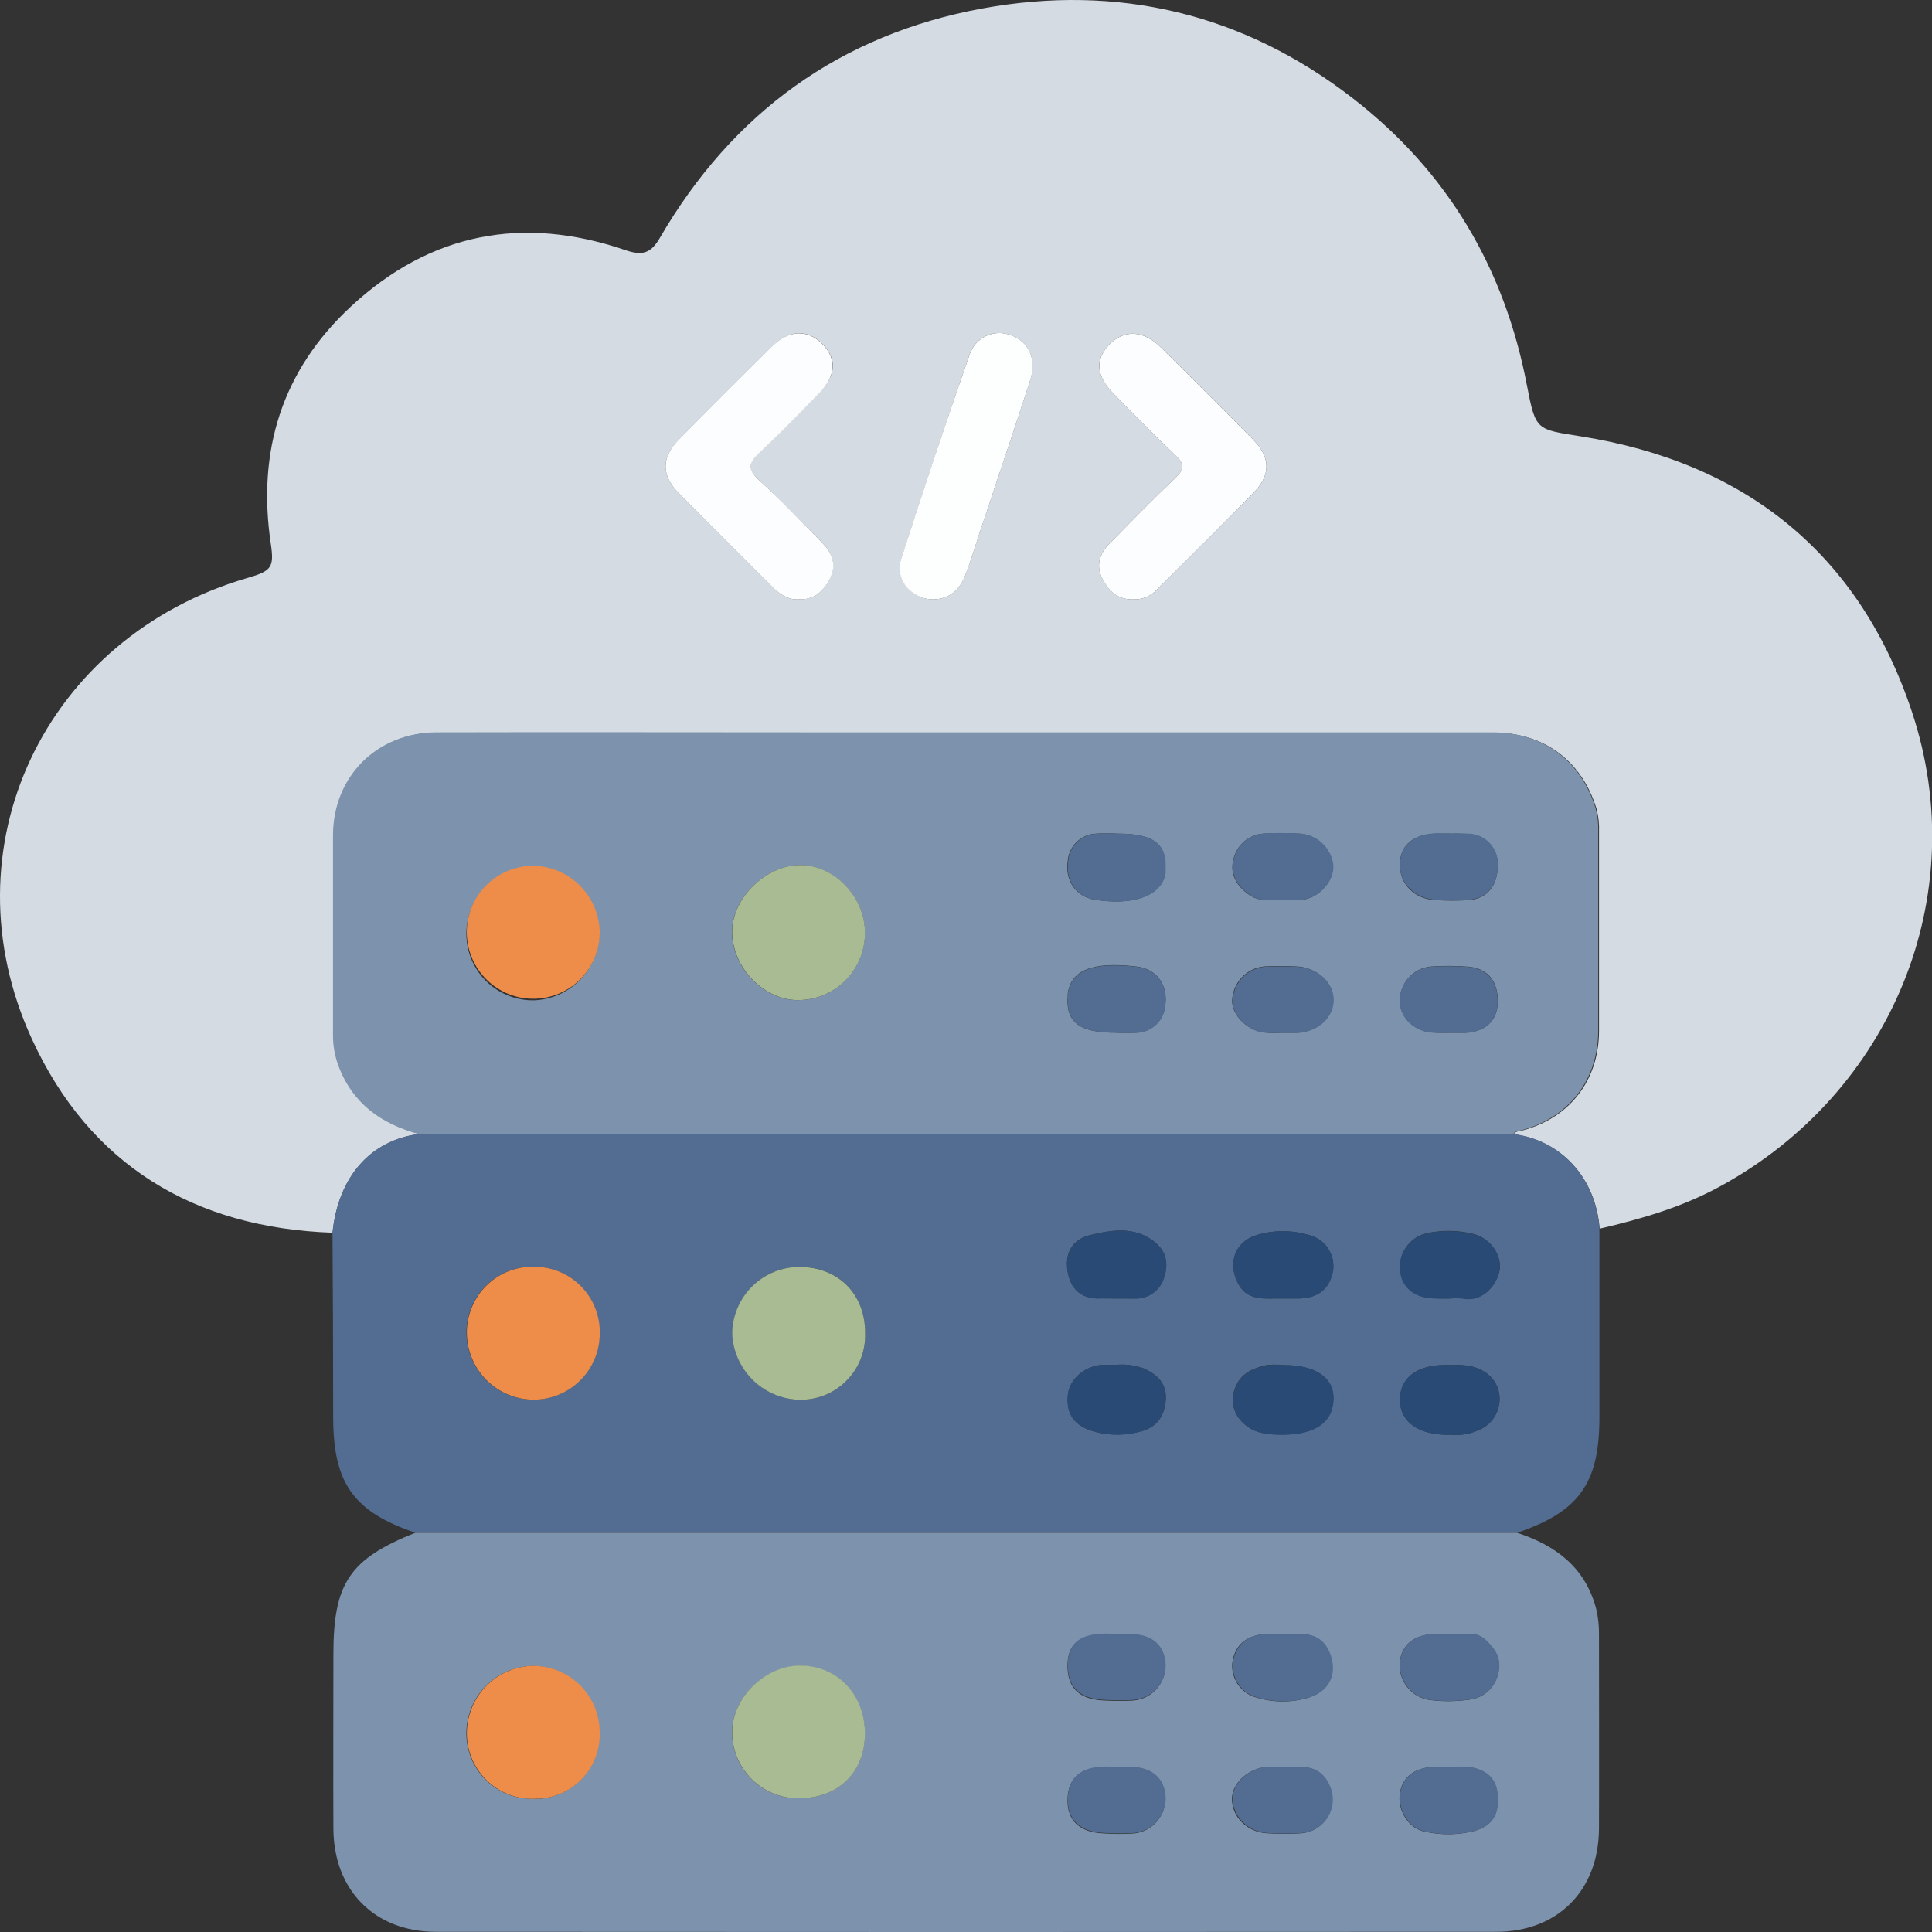 <?xml version="1.0" encoding="UTF-8"?>
<svg xmlns="http://www.w3.org/2000/svg" width="53" height="53" viewBox="0 0 53 53" fill="none">
  <rect x="0" y="0" width="53" height="53" fill="#333333" stroke="none"/>
  <path d="M9.123 33.817C5.319 33.685 2.461 31.956 0.876 28.506C-1.54 23.253 1.237 17.464 6.801 15.851C7.449 15.663 7.525 15.564 7.429 14.917C7.051 12.374 7.731 10.172 9.621 8.414C11.802 6.384 14.346 5.902 17.15 6.86C17.618 7.02 17.852 6.954 18.098 6.532C20.092 3.096 23.049 0.948 26.947 0.232C30.669 -0.449 34.113 0.368 37.123 2.705C39.708 4.709 41.275 7.359 41.889 10.579C42.127 11.812 42.146 11.777 43.35 11.968C47.877 12.684 51.006 15.178 52.452 19.535C54.13 24.59 51.88 29.986 47.197 32.54C46.156 33.113 45.029 33.439 43.882 33.706C43.778 32.321 42.831 31.282 41.523 31.117C41.579 31.031 41.666 31.035 41.756 31.014C43.062 30.669 43.864 29.632 43.865 28.282C43.865 26.461 43.865 24.641 43.865 22.822C43.874 22.608 43.85 22.395 43.797 22.189C43.4 20.88 42.365 20.097 40.965 20.097C34.719 20.097 28.473 20.097 22.227 20.097C18.818 20.097 15.411 20.097 12.002 20.097C10.36 20.094 9.163 21.301 9.163 22.923C9.163 24.743 9.163 26.563 9.163 28.384C9.16 28.669 9.209 28.953 9.306 29.221C9.69 30.264 10.479 30.832 11.515 31.108C10.165 31.276 9.28 32.284 9.123 33.817ZM21.905 16.443C22.354 16.455 22.598 16.21 22.764 15.871C22.953 15.498 22.831 15.174 22.562 14.897C21.989 14.312 21.417 13.715 20.815 13.163C20.487 12.864 20.538 12.687 20.834 12.412C21.395 11.891 21.928 11.336 22.465 10.79C22.94 10.306 22.968 9.845 22.562 9.435C22.155 9.026 21.646 9.047 21.193 9.494C20.328 10.344 19.47 11.203 18.616 12.071C18.14 12.555 18.138 13.04 18.616 13.521C19.467 14.38 20.334 15.239 21.186 16.098C21.404 16.307 21.634 16.462 21.905 16.443ZM31.1 16.443C31.222 16.447 31.342 16.424 31.453 16.376C31.565 16.328 31.665 16.257 31.746 16.167C32.631 15.287 33.523 14.412 34.392 13.516C34.869 13.024 34.854 12.545 34.379 12.062C33.541 11.203 32.694 10.367 31.845 9.528C31.367 9.056 30.843 9.033 30.436 9.447C30.029 9.86 30.067 10.306 30.546 10.8C31.109 11.372 31.67 11.945 32.252 12.498C32.488 12.721 32.504 12.861 32.259 13.095C31.637 13.683 31.039 14.296 30.44 14.907C30.168 15.182 30.052 15.51 30.243 15.879C30.422 16.214 30.665 16.462 31.106 16.443H31.1ZM25.577 16.443C26.055 16.443 26.333 16.17 26.49 15.756C26.634 15.374 26.752 14.979 26.881 14.591C27.342 13.203 27.812 11.819 28.261 10.429C28.446 9.856 28.218 9.365 27.733 9.198C27.625 9.154 27.508 9.133 27.391 9.136C27.274 9.139 27.159 9.166 27.053 9.215C26.947 9.264 26.852 9.334 26.774 9.421C26.696 9.509 26.637 9.611 26.599 9.722C25.951 11.59 25.325 13.466 24.72 15.348C24.545 15.889 25.013 16.432 25.583 16.443H25.577Z" fill="#D4DBE3"></path>
  <path d="M41.517 31.108C42.825 31.273 43.772 32.312 43.876 33.697V38.885C43.876 40.688 43.317 41.47 41.621 42.047H11.396C9.698 41.474 9.144 40.689 9.14 38.888C9.14 37.197 9.133 35.506 9.121 33.816C9.279 32.282 10.162 31.274 11.496 31.107C13.029 31.107 14.563 31.107 16.099 31.107L41.517 31.108ZM14.647 34.751C14.406 34.744 14.166 34.786 13.942 34.873C13.717 34.961 13.513 35.093 13.34 35.262C13.168 35.43 13.031 35.631 12.938 35.854C12.844 36.076 12.797 36.315 12.798 36.556C12.796 37.043 12.989 37.51 13.332 37.855C13.675 38.2 14.141 38.395 14.627 38.397C15.105 38.397 15.563 38.209 15.903 37.873C16.243 37.538 16.437 37.082 16.444 36.605C16.452 36.364 16.412 36.124 16.325 35.899C16.239 35.674 16.108 35.469 15.94 35.296C15.772 35.123 15.571 34.985 15.349 34.891C15.127 34.798 14.888 34.75 14.647 34.751ZM23.734 36.58C23.734 35.501 23.01 34.762 21.936 34.755C21.45 34.755 20.984 34.947 20.639 35.288C20.294 35.63 20.097 36.093 20.091 36.579C20.109 37.054 20.305 37.506 20.641 37.843C20.977 38.18 21.428 38.378 21.903 38.399C22.145 38.407 22.386 38.366 22.611 38.278C22.836 38.19 23.041 38.057 23.213 37.886C23.384 37.716 23.519 37.512 23.609 37.287C23.698 37.063 23.741 36.822 23.734 36.58ZM35.218 37.449C35.059 37.431 34.899 37.431 34.741 37.449C34.354 37.54 34.014 37.677 33.865 38.121C33.809 38.281 33.803 38.455 33.847 38.619C33.891 38.783 33.983 38.93 34.111 39.041C34.397 39.328 34.804 39.359 35.203 39.355C36.091 39.346 36.569 39.007 36.578 38.364C36.582 37.786 36.077 37.445 35.218 37.449ZM39.819 39.358C40.055 39.381 40.294 39.345 40.512 39.252C40.682 39.194 40.832 39.088 40.943 38.946C41.053 38.805 41.12 38.634 41.135 38.454C41.15 38.285 41.116 38.116 41.037 37.966C40.957 37.816 40.836 37.692 40.688 37.61C40.356 37.416 40.005 37.444 39.653 37.445C38.873 37.445 38.419 37.79 38.404 38.377C38.39 38.964 38.85 39.331 39.621 39.358H39.819ZM30.589 37.445C30.465 37.445 30.338 37.437 30.214 37.445C29.74 37.482 29.335 37.846 29.295 38.261C29.242 38.821 29.487 39.133 30.065 39.285C30.464 39.384 30.881 39.379 31.278 39.272C31.724 39.163 31.929 38.873 31.976 38.443C32.026 37.979 31.769 37.714 31.378 37.541C31.125 37.448 30.853 37.415 30.585 37.445H30.589ZM35.17 35.621C35.331 35.621 35.491 35.621 35.65 35.621C36.18 35.604 36.486 35.343 36.572 34.838C36.598 34.624 36.544 34.408 36.421 34.231C36.298 34.054 36.113 33.929 35.903 33.88C35.424 33.735 34.912 33.74 34.436 33.894C33.889 34.078 33.693 34.622 33.929 35.141C34.185 35.721 34.692 35.612 35.163 35.621H35.17ZM39.772 35.621C39.897 35.609 40.022 35.609 40.147 35.621C40.659 35.724 41.072 35.245 41.138 34.846C41.203 34.449 40.904 33.98 40.43 33.852C39.996 33.743 39.542 33.738 39.106 33.839C38.888 33.897 38.698 34.032 38.571 34.218C38.443 34.404 38.385 34.629 38.409 34.854C38.46 35.32 38.803 35.6 39.344 35.617C39.48 35.625 39.623 35.621 39.765 35.623L39.772 35.621ZM30.579 35.621C30.758 35.621 30.936 35.621 31.114 35.621C31.295 35.631 31.474 35.58 31.622 35.476C31.77 35.372 31.878 35.221 31.93 35.048C32.064 34.663 31.996 34.31 31.644 34.046C31.1 33.634 30.486 33.743 29.908 33.88C29.388 34.003 29.179 34.423 29.303 34.962C29.407 35.415 29.719 35.645 30.2 35.618C30.323 35.615 30.447 35.621 30.572 35.621H30.579Z" fill="#526D91"></path>
  <path d="M11.392 42.048H41.617C42.671 42.393 43.479 42.986 43.785 44.124C43.843 44.367 43.87 44.616 43.864 44.865C43.864 46.632 43.871 48.4 43.864 50.163C43.857 51.855 42.739 52.993 41.046 52.995C31.351 53.002 21.656 53.002 11.962 52.995C10.273 52.995 9.153 51.849 9.146 50.163C9.139 48.574 9.146 46.984 9.146 45.395C9.144 43.432 9.587 42.77 11.392 42.048ZM14.645 49.35C14.886 49.354 15.126 49.308 15.349 49.216C15.572 49.124 15.774 48.987 15.942 48.814C16.11 48.64 16.241 48.435 16.326 48.209C16.412 47.983 16.45 47.742 16.439 47.501C16.431 47.024 16.237 46.569 15.898 46.232C15.559 45.896 15.102 45.706 14.625 45.702C14.139 45.707 13.674 45.903 13.332 46.248C12.989 46.593 12.796 47.058 12.794 47.544C12.793 47.785 12.84 48.024 12.933 48.246C13.027 48.469 13.164 48.67 13.337 48.838C13.509 49.006 13.714 49.138 13.939 49.225C14.164 49.312 14.404 49.353 14.645 49.345V49.35ZM23.724 47.561C23.724 46.493 22.974 45.7 21.956 45.7C20.99 45.7 20.082 46.576 20.082 47.521C20.082 47.76 20.129 47.996 20.22 48.216C20.312 48.436 20.445 48.636 20.614 48.804C20.783 48.973 20.984 49.106 21.204 49.197C21.424 49.287 21.661 49.333 21.899 49.333C22.989 49.338 23.723 48.622 23.724 47.557V47.561ZM35.171 48.473H34.798C34.294 48.482 33.821 48.88 33.796 49.311C33.769 49.825 34.213 50.273 34.778 50.293C35.081 50.312 35.384 50.312 35.686 50.293C35.837 50.283 35.982 50.236 36.11 50.157C36.239 50.077 36.345 49.968 36.421 49.837C36.497 49.707 36.539 49.56 36.545 49.409C36.551 49.259 36.519 49.109 36.453 48.973C36.184 48.358 35.657 48.482 35.171 48.469V48.473ZM35.208 44.83C35.048 44.83 34.887 44.83 34.727 44.83C34.202 44.847 33.868 45.129 33.805 45.613C33.784 45.827 33.841 46.042 33.965 46.218C34.089 46.394 34.272 46.52 34.481 46.572C34.96 46.717 35.472 46.711 35.948 46.553C36.502 46.364 36.688 45.838 36.448 45.309C36.184 44.725 35.679 44.834 35.214 44.825L35.208 44.83ZM39.839 44.83C39.632 44.83 39.471 44.83 39.311 44.83C38.777 44.85 38.438 45.142 38.398 45.614C38.38 45.857 38.455 46.097 38.608 46.287C38.76 46.477 38.979 46.601 39.219 46.636C39.574 46.681 39.933 46.679 40.288 46.629C40.485 46.611 40.671 46.529 40.818 46.395C40.964 46.262 41.064 46.084 41.101 45.889C41.19 45.498 41.016 45.246 40.763 45C40.475 44.715 40.117 44.871 39.839 44.825V44.83ZM30.604 44.83H30.336C29.62 44.83 29.298 45.092 29.285 45.663C29.271 46.31 29.613 46.635 30.333 46.651C30.582 46.664 30.831 46.664 31.08 46.651C31.321 46.634 31.547 46.526 31.712 46.35C31.877 46.174 31.969 45.942 31.97 45.7C31.952 45.16 31.62 44.853 31.032 44.841C30.889 44.821 30.745 44.824 30.604 44.824V44.83ZM39.745 48.475C39.602 48.475 39.459 48.475 39.315 48.475C38.781 48.493 38.442 48.778 38.395 49.247C38.35 49.686 38.648 50.167 39.096 50.249C39.549 50.35 40.019 50.341 40.467 50.222C40.949 50.078 41.141 49.749 41.074 49.189C41.018 48.725 40.698 48.531 40.276 48.473C40.099 48.461 39.922 48.46 39.745 48.469V48.475ZM30.621 48.475H30.302C29.634 48.483 29.299 48.783 29.285 49.364C29.271 49.945 29.624 50.272 30.277 50.295C30.561 50.315 30.846 50.315 31.129 50.295C31.367 50.264 31.585 50.146 31.741 49.963C31.896 49.78 31.978 49.545 31.97 49.305C31.935 48.798 31.604 48.502 31.047 48.483C30.904 48.465 30.763 48.469 30.621 48.469V48.475Z" fill="#7D92AC"></path>
  <path d="M41.514 31.108H16.091C14.557 31.108 13.022 31.108 11.489 31.108C10.451 30.832 9.662 30.264 9.278 29.221C9.181 28.953 9.132 28.669 9.135 28.384C9.135 26.563 9.135 24.743 9.135 22.923C9.135 21.301 10.339 20.094 11.98 20.09C15.388 20.081 18.796 20.09 22.205 20.09C28.451 20.09 34.696 20.09 40.942 20.09C42.337 20.09 43.376 20.873 43.774 22.181C43.828 22.388 43.851 22.601 43.843 22.814C43.843 24.634 43.843 26.454 43.843 28.275C43.843 29.625 43.04 30.662 41.734 31.007C41.665 31.027 41.574 31.022 41.514 31.108ZM16.441 25.572C16.432 25.213 16.317 24.864 16.11 24.57C15.904 24.276 15.615 24.049 15.28 23.919C14.946 23.788 14.58 23.759 14.229 23.835C13.878 23.912 13.557 24.091 13.307 24.349C13.057 24.607 12.889 24.933 12.824 25.286C12.758 25.64 12.799 26.004 12.94 26.335C13.082 26.665 13.317 26.947 13.618 27.143C13.918 27.34 14.27 27.444 14.63 27.442C15.116 27.429 15.578 27.226 15.916 26.876C16.255 26.526 16.443 26.058 16.441 25.572ZM23.725 25.572C23.725 24.603 22.866 23.726 21.943 23.732C21.019 23.738 20.099 24.621 20.081 25.532C20.064 26.534 20.959 27.462 21.925 27.436C22.411 27.427 22.872 27.225 23.21 26.876C23.547 26.527 23.732 26.059 23.725 25.573V25.572ZM30.604 28.328C30.799 28.339 30.995 28.339 31.19 28.328C31.388 28.319 31.576 28.238 31.718 28.1C31.861 27.962 31.948 27.777 31.964 27.579C32.047 27.006 31.722 26.577 31.183 26.515C29.969 26.372 29.374 26.61 29.29 27.267C29.29 27.286 29.29 27.303 29.29 27.321C29.228 28.037 29.613 28.332 30.604 28.329V28.328ZM30.666 22.869C30.47 22.859 30.273 22.859 30.077 22.869C29.878 22.874 29.688 22.953 29.543 23.09C29.398 23.227 29.308 23.412 29.291 23.61C29.207 24.156 29.513 24.594 30.019 24.678C31.095 24.856 31.868 24.568 31.964 23.954C31.966 23.918 31.966 23.882 31.964 23.847C32.009 23.148 31.635 22.867 30.666 22.87V22.869ZM35.039 24.683C35.372 24.683 35.552 24.701 35.728 24.683C36.201 24.624 36.6 24.162 36.569 23.728C36.538 23.499 36.428 23.288 36.259 23.131C36.089 22.974 35.87 22.881 35.639 22.869C35.319 22.862 34.995 22.85 34.676 22.869C34.476 22.877 34.284 22.952 34.131 23.082C33.979 23.212 33.874 23.389 33.833 23.585C33.731 23.983 33.929 24.309 34.262 24.545C34.546 24.747 34.876 24.68 35.039 24.684V24.683ZM35.183 28.331C35.309 28.331 35.433 28.331 35.558 28.331C36.109 28.314 36.56 27.917 36.574 27.44C36.589 26.963 36.125 26.524 35.544 26.511C35.257 26.497 34.971 26.497 34.684 26.511C34.443 26.533 34.218 26.645 34.054 26.824C33.89 27.003 33.799 27.237 33.8 27.48C33.814 27.877 34.248 28.288 34.699 28.324C34.858 28.345 35.02 28.331 35.178 28.332L35.183 28.331ZM39.777 22.869C39.652 22.869 39.528 22.869 39.403 22.869C38.769 22.879 38.401 23.188 38.401 23.728C38.401 24.268 38.819 24.674 39.396 24.693C39.698 24.711 40.001 24.711 40.302 24.693C40.809 24.648 41.093 24.283 41.086 23.731C41.093 23.516 41.016 23.307 40.871 23.148C40.726 22.99 40.524 22.895 40.309 22.883C40.131 22.869 39.952 22.865 39.773 22.87L39.777 22.869ZM39.764 28.331C39.907 28.331 40.05 28.331 40.194 28.331C40.748 28.308 41.077 27.997 41.088 27.493C41.1 26.893 40.791 26.538 40.215 26.514C39.895 26.492 39.574 26.492 39.254 26.514C39.013 26.536 38.79 26.65 38.631 26.834C38.473 27.017 38.391 27.254 38.404 27.496C38.425 27.948 38.834 28.311 39.34 28.326C39.475 28.337 39.618 28.332 39.76 28.332L39.764 28.331Z" fill="#7D92AC"></path>
  <path d="M21.897 16.443C21.621 16.459 21.39 16.3 21.181 16.097C20.323 15.238 19.463 14.379 18.612 13.52C18.139 13.039 18.141 12.553 18.612 12.069C19.462 11.205 20.321 10.346 21.189 9.492C21.641 9.046 22.159 9.034 22.557 9.434C22.955 9.833 22.942 10.306 22.47 10.794C21.933 11.341 21.401 11.895 20.839 12.416C20.543 12.691 20.493 12.868 20.821 13.168C21.428 13.719 21.992 14.313 22.567 14.902C22.837 15.178 22.958 15.503 22.769 15.875C22.596 16.21 22.353 16.462 21.897 16.443Z" fill="#FCFDFE"></path>
  <path d="M31.101 16.443C30.66 16.459 30.417 16.214 30.242 15.879C30.052 15.51 30.168 15.182 30.44 14.907C31.038 14.296 31.637 13.683 32.258 13.095C32.503 12.861 32.487 12.721 32.251 12.498C31.67 11.946 31.106 11.371 30.546 10.8C30.066 10.313 30.033 9.857 30.436 9.447C30.838 9.036 31.366 9.056 31.844 9.528C32.693 10.367 33.541 11.21 34.378 12.062C34.854 12.545 34.868 13.024 34.391 13.515C33.522 14.412 32.63 15.287 31.746 16.167C31.664 16.257 31.565 16.328 31.454 16.376C31.342 16.423 31.222 16.446 31.101 16.443Z" fill="#FCFDFE"></path>
  <path d="M25.574 16.443C25.001 16.432 24.536 15.889 24.715 15.348C25.319 13.465 25.947 11.589 26.6 9.721C26.637 9.611 26.697 9.508 26.775 9.421C26.853 9.334 26.948 9.264 27.054 9.215C27.16 9.166 27.275 9.139 27.392 9.136C27.509 9.133 27.625 9.154 27.734 9.197C28.219 9.365 28.45 9.857 28.262 10.429C27.813 11.819 27.343 13.203 26.882 14.591C26.753 14.979 26.636 15.374 26.491 15.756C26.334 16.176 26.047 16.446 25.574 16.443Z" fill="#FDFEFE"></path>
  <path d="M14.656 34.751C14.897 34.75 15.136 34.798 15.358 34.891C15.58 34.985 15.781 35.123 15.949 35.296C16.117 35.469 16.248 35.674 16.334 35.899C16.421 36.124 16.461 36.364 16.453 36.605C16.446 37.082 16.252 37.538 15.912 37.873C15.572 38.209 15.114 38.397 14.636 38.397C14.15 38.395 13.684 38.2 13.341 37.855C12.998 37.51 12.806 37.043 12.807 36.556C12.806 36.315 12.853 36.076 12.947 35.854C13.04 35.631 13.177 35.43 13.349 35.262C13.522 35.093 13.726 34.961 13.951 34.873C14.175 34.786 14.415 34.744 14.656 34.751Z" fill="#EE8D49"></path>
  <path d="M23.734 36.581C23.741 36.822 23.698 37.063 23.608 37.288C23.519 37.512 23.384 37.716 23.212 37.886C23.041 38.057 22.836 38.19 22.611 38.278C22.385 38.367 22.144 38.407 21.903 38.399C21.427 38.38 20.975 38.182 20.638 37.844C20.302 37.507 20.104 37.055 20.086 36.579C20.092 36.093 20.289 35.63 20.634 35.288C20.98 34.947 21.446 34.755 21.931 34.755C23.009 34.762 23.738 35.504 23.734 36.581Z" fill="#A9BB92"></path>
  <path fill-rule="evenodd" clip-rule="evenodd" d="M30.205 35.622H30.578C30.742 35.622 30.899 35.623 31.071 35.624C31.087 35.624 31.103 35.624 31.119 35.624C31.3 35.634 31.479 35.583 31.627 35.479C31.775 35.376 31.884 35.225 31.936 35.052C32.063 34.665 31.996 34.312 31.649 34.05C31.105 33.637 30.485 33.74 29.913 33.883C29.393 34.007 29.184 34.426 29.308 34.966C29.412 35.418 29.724 35.649 30.205 35.622ZM39.768 35.623H39.339C38.798 35.606 38.455 35.327 38.404 34.86C38.38 34.636 38.438 34.41 38.566 34.224C38.693 34.038 38.883 33.904 39.101 33.845C39.537 33.745 39.991 33.749 40.425 33.858C40.899 33.987 41.201 34.431 41.133 34.853C41.064 35.275 40.654 35.73 40.142 35.627C40.018 35.614 39.893 35.612 39.768 35.623ZM34.962 35.623C35.032 35.622 35.101 35.62 35.17 35.622C35.223 35.622 35.277 35.622 35.33 35.623C35.437 35.624 35.544 35.625 35.65 35.622C36.179 35.605 36.486 35.344 36.572 34.839C36.598 34.625 36.544 34.408 36.42 34.232C36.297 34.055 36.113 33.93 35.903 33.881C35.424 33.736 34.912 33.741 34.435 33.895C33.889 34.078 33.692 34.622 33.929 35.142C34.154 35.637 34.556 35.63 34.962 35.623ZM30.588 37.446C30.855 37.417 31.125 37.45 31.377 37.543C31.768 37.716 32.026 37.981 31.976 38.445C31.929 38.874 31.724 39.161 31.277 39.274C30.881 39.381 30.463 39.386 30.064 39.287C29.492 39.135 29.241 38.823 29.294 38.263C29.334 37.848 29.739 37.484 30.213 37.447C30.299 37.44 30.385 37.442 30.47 37.444C30.51 37.445 30.549 37.446 30.588 37.446ZM36.584 38.37C36.593 37.786 36.09 37.45 35.224 37.45C35.065 37.434 34.905 37.436 34.747 37.456C34.361 37.546 34.014 37.683 33.871 38.127C33.815 38.288 33.809 38.461 33.853 38.625C33.897 38.789 33.989 38.936 34.117 39.048C34.404 39.335 34.81 39.361 35.21 39.361C36.097 39.352 36.575 39.013 36.584 38.37ZM39.62 39.358H39.818C40.054 39.382 40.292 39.346 40.511 39.252C40.681 39.195 40.831 39.089 40.941 38.947C41.052 38.805 41.119 38.634 41.133 38.455C41.148 38.286 41.114 38.116 41.035 37.966C40.956 37.816 40.835 37.693 40.687 37.61C40.392 37.439 40.084 37.442 39.772 37.445C39.732 37.445 39.692 37.446 39.651 37.446C38.871 37.449 38.417 37.795 38.403 38.378C38.389 38.96 38.848 39.331 39.62 39.358Z" fill="#2A4A76"></path>
  <path d="M14.658 49.346C14.417 49.353 14.177 49.313 13.952 49.225C13.727 49.138 13.522 49.007 13.35 48.839C13.177 48.67 13.04 48.469 12.946 48.247C12.853 48.025 12.806 47.786 12.807 47.545C12.808 47.058 13.001 46.591 13.343 46.245C13.686 45.9 14.151 45.703 14.638 45.698C15.115 45.702 15.572 45.892 15.911 46.228C16.25 46.565 16.444 47.02 16.452 47.498C16.463 47.739 16.424 47.979 16.339 48.205C16.254 48.431 16.123 48.637 15.955 48.81C15.787 48.983 15.585 49.12 15.362 49.212C15.139 49.304 14.899 49.35 14.658 49.346Z" fill="#EE8D49"></path>
  <path d="M23.728 47.557C23.728 48.622 22.992 49.338 21.907 49.333C21.668 49.334 21.43 49.288 21.208 49.197C20.987 49.106 20.785 48.972 20.616 48.803C20.447 48.633 20.312 48.432 20.221 48.21C20.131 47.988 20.084 47.751 20.086 47.511C20.086 46.566 20.994 45.686 21.96 45.69C22.978 45.696 23.73 46.489 23.728 47.557Z" fill="#A9BB92"></path>
  <path fill-rule="evenodd" clip-rule="evenodd" d="M31.04 44.824H30.611L30.344 44.813C29.633 44.816 29.306 45.073 29.293 45.646C29.279 46.293 29.626 46.618 30.341 46.634C30.59 46.648 30.84 46.648 31.089 46.634C31.33 46.617 31.555 46.51 31.72 46.333C31.885 46.157 31.977 45.925 31.978 45.683C31.961 45.149 31.628 44.841 31.04 44.824ZM35.432 44.824C35.362 44.826 35.292 44.827 35.224 44.826C35.168 44.826 35.112 44.825 35.057 44.825C34.95 44.824 34.846 44.823 34.744 44.826C34.219 44.843 33.889 45.125 33.822 45.609C33.801 45.823 33.858 46.038 33.982 46.214C34.106 46.39 34.289 46.516 34.498 46.568C34.977 46.713 35.49 46.706 35.965 46.549C36.519 46.36 36.705 45.834 36.465 45.305C36.24 44.81 35.838 44.817 35.432 44.824ZM35.416 48.469H35.416H35.416H35.416H35.416C35.338 48.47 35.26 48.471 35.183 48.469L34.817 48.465C34.31 48.474 33.836 48.873 33.815 49.303C33.794 49.817 34.231 50.265 34.797 50.285C35.099 50.304 35.402 50.304 35.704 50.285C35.855 50.275 36 50.228 36.129 50.148C36.257 50.069 36.363 49.959 36.439 49.829C36.515 49.699 36.557 49.551 36.563 49.401C36.569 49.25 36.537 49.1 36.472 48.965C36.24 48.454 35.83 48.461 35.416 48.469ZM39.846 44.826C39.934 44.84 40.028 44.834 40.126 44.829C40.342 44.816 40.572 44.803 40.77 44.996C41.023 45.242 41.199 45.494 41.108 45.885C41.071 46.08 40.971 46.258 40.825 46.391C40.678 46.525 40.492 46.607 40.295 46.625C39.941 46.675 39.581 46.677 39.227 46.633C38.986 46.597 38.767 46.472 38.615 46.283C38.462 46.093 38.387 45.853 38.405 45.61C38.445 45.138 38.784 44.846 39.318 44.826C39.422 44.822 39.526 44.823 39.643 44.824C39.706 44.825 39.773 44.826 39.846 44.826ZM39.752 48.471C39.93 48.459 40.108 48.459 40.286 48.471C40.708 48.525 41.028 48.72 41.083 49.187C41.151 49.746 40.959 50.077 40.476 50.219C40.029 50.338 39.559 50.347 39.106 50.246C38.658 50.162 38.36 49.673 38.405 49.244C38.452 48.776 38.791 48.491 39.325 48.472C39.439 48.466 39.553 48.468 39.667 48.47H39.667L39.752 48.471ZM31.056 48.469H30.626L30.31 48.461C29.642 48.469 29.303 48.773 29.293 49.35C29.283 49.927 29.633 50.258 30.285 50.281C30.569 50.301 30.854 50.301 31.137 50.281C31.375 50.25 31.593 50.132 31.749 49.949C31.904 49.766 31.986 49.531 31.978 49.291C31.943 48.784 31.613 48.488 31.056 48.469Z" fill="#526D91"></path>
  <path d="M16.453 25.572C16.453 25.934 16.346 26.287 16.145 26.588C15.944 26.889 15.658 27.123 15.324 27.261C14.989 27.399 14.622 27.434 14.267 27.363C13.913 27.291 13.587 27.115 13.333 26.858C13.078 26.601 12.906 26.274 12.838 25.919C12.769 25.564 12.808 25.197 12.949 24.863C13.09 24.53 13.327 24.247 13.63 24.049C13.932 23.851 14.287 23.747 14.649 23.751C15.125 23.765 15.578 23.962 15.914 24.301C16.25 24.64 16.442 25.095 16.453 25.572Z" fill="#EE8D49"></path>
  <path d="M23.728 25.573C23.735 26.058 23.55 26.526 23.213 26.875C22.876 27.224 22.415 27.425 21.93 27.435C20.964 27.46 20.069 26.537 20.086 25.53C20.102 24.62 21.014 23.738 21.947 23.731C22.881 23.724 23.726 24.604 23.728 25.573Z" fill="#A9BB92"></path>
  <path fill-rule="evenodd" clip-rule="evenodd" d="M35.051 24.684C35.024 24.684 34.992 24.686 34.956 24.688C34.778 24.698 34.509 24.713 34.271 24.541C33.94 24.305 33.743 23.979 33.841 23.581C33.882 23.384 33.987 23.207 34.14 23.078C34.293 22.948 34.484 22.873 34.685 22.865C35.004 22.842 35.328 22.853 35.648 22.865C35.879 22.877 36.098 22.97 36.267 23.127C36.437 23.284 36.547 23.495 36.577 23.724C36.609 24.153 36.209 24.62 35.737 24.679C35.623 24.695 35.505 24.692 35.343 24.688C35.259 24.686 35.164 24.684 35.051 24.684ZM31.976 23.849C32.016 23.146 31.645 22.868 30.673 22.868C30.479 22.86 30.284 22.86 30.089 22.871C29.89 22.877 29.7 22.956 29.555 23.092C29.41 23.229 29.32 23.414 29.303 23.613C29.218 24.158 29.525 24.596 30.03 24.681C31.107 24.858 31.88 24.571 31.976 23.956C31.978 23.921 31.978 23.885 31.976 23.849ZM29.295 27.327C29.236 28.043 29.621 28.329 30.612 28.329C30.806 28.341 31 28.343 31.195 28.334C31.393 28.324 31.581 28.243 31.723 28.105C31.866 27.968 31.953 27.782 31.969 27.585C32.047 27.016 31.727 26.582 31.188 26.521C29.974 26.381 29.379 26.615 29.295 27.273V27.327ZM35.031 28.335C35.085 28.334 35.138 28.332 35.191 28.332C35.317 28.332 35.441 28.335 35.57 28.34C36.121 28.322 36.574 27.949 36.587 27.449C36.599 26.949 36.137 26.533 35.556 26.52C35.27 26.506 34.983 26.506 34.697 26.52C34.455 26.542 34.23 26.653 34.066 26.833C33.902 27.012 33.812 27.246 33.812 27.489C33.826 27.886 34.26 28.297 34.711 28.332C34.817 28.339 34.924 28.337 35.031 28.335H35.031H35.031ZM39.778 22.87C39.955 22.861 40.133 22.861 40.31 22.87C40.526 22.881 40.728 22.976 40.874 23.136C41.02 23.295 41.097 23.505 41.089 23.721C41.089 24.273 40.813 24.638 40.306 24.683C40.004 24.701 39.701 24.701 39.4 24.683C38.827 24.664 38.397 24.245 38.404 23.718C38.412 23.191 38.773 22.873 39.407 22.859H39.78L39.778 22.87ZM39.336 28.332H39.766C39.819 28.332 39.872 28.334 39.926 28.336C40.014 28.339 40.103 28.342 40.189 28.337C40.743 28.314 41.073 28.003 41.084 27.499C41.096 26.899 40.783 26.544 40.211 26.52C39.891 26.498 39.57 26.498 39.25 26.52C39.009 26.542 38.785 26.656 38.627 26.839C38.468 27.022 38.387 27.26 38.4 27.502C38.421 27.954 38.829 28.317 39.336 28.332Z" fill="#526D91"></path>
</svg>
